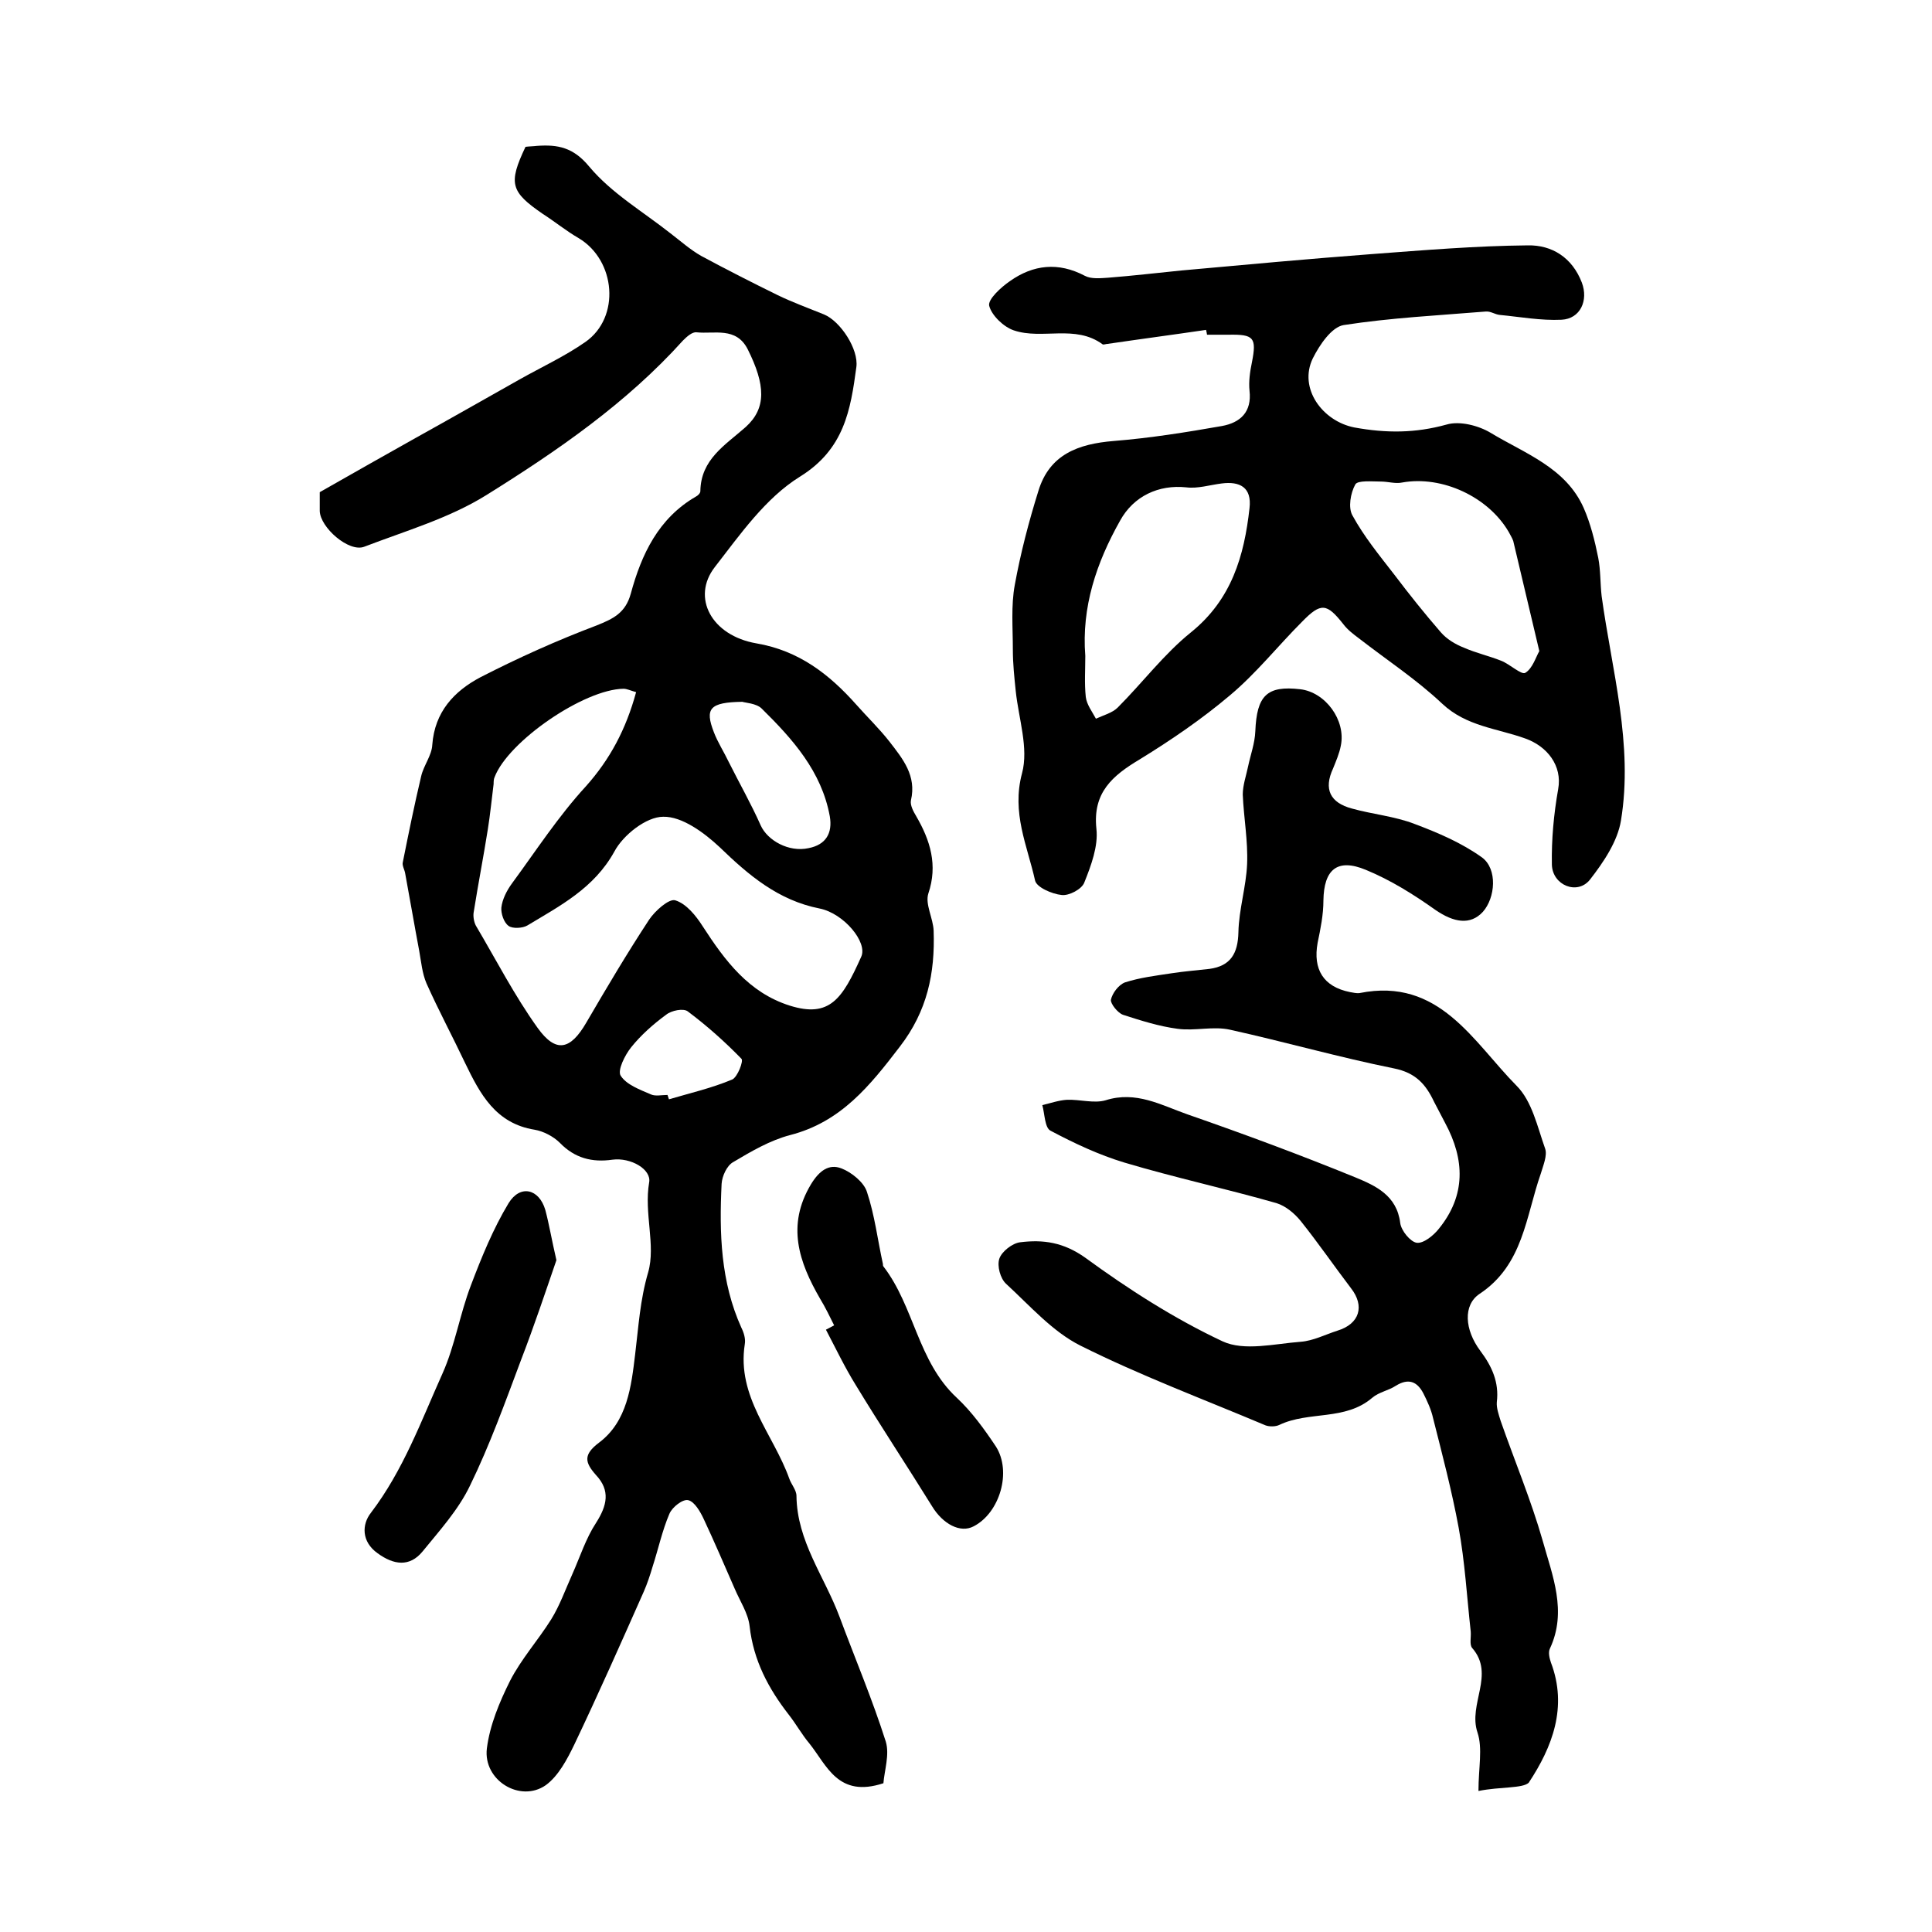 <?xml version="1.0" encoding="utf-8"?>
<!-- Generator: Adobe Illustrator 22.0.0, SVG Export Plug-In . SVG Version: 6.00 Build 0)  -->
<svg version="1.1" id="图层_1" xmlns="http://www.w3.org/2000/svg" xmlns:xlink="http://www.w3.org/1999/xlink" x="0px" y="0px"
	 viewBox="0 0 400 400" style="enable-background:new 0 0 400 400;" xml:space="preserve">
<style type="text/css">
	.st0{fill:#FFFFFF;}
</style>
<g>
	
	<path d="M182.9,369.2c-9.4,3.1-11.7-3.7-15.3-8.2c-1.6-1.9-2.8-4.1-4.3-6c-4.2-5.4-7.3-11.2-8.1-18.3c-0.3-2.7-2-5.2-3.1-7.8
		c-2.1-4.8-4.2-9.7-6.4-14.4c-0.7-1.5-1.9-3.6-3.2-3.9c-1.1-0.3-3.3,1.4-3.9,2.8c-1.5,3.5-2.3,7.3-3.5,11c-0.5,1.7-1.1,3.5-1.8,5.1
		c-4.7,10.6-9.4,21.2-14.4,31.7c-1.5,3.1-3.3,6.5-5.9,8.4c-5.3,3.7-13-1-12.2-7.6c0.6-4.8,2.6-9.6,4.8-14c2.3-4.5,5.8-8.4,8.5-12.7
		c1.8-2.9,3-6.3,4.4-9.4c1.6-3.6,2.8-7.4,4.9-10.6c2.3-3.6,3-6.7,0-9.9c-2.3-2.6-2.7-4.2,0.6-6.7c5.9-4.4,6.7-11.7,7.5-18.3
		c0.7-5.7,1-11.2,2.7-17c1.6-5.6-0.9-12.2,0.2-18.6c0.5-2.7-3.8-5.2-7.6-4.7c-4.2,0.6-7.8-0.3-10.9-3.5c-1.3-1.3-3.4-2.4-5.2-2.7
		c-8.1-1.3-11.3-7.4-14.4-13.8c-2.6-5.5-5.5-10.9-8-16.5c-0.9-2.1-1.1-4.5-1.5-6.7c-1-5.3-1.9-10.6-2.9-16c-0.1-0.8-0.7-1.7-0.5-2.4
		c1.2-6,2.4-11.9,3.8-17.8c0.5-2.2,2.2-4.3,2.3-6.5c0.5-6.8,4.5-11.1,10-14c7.8-4,15.8-7.6,24-10.7c3.5-1.4,6-2.6,7.1-6.6
		c2.2-8.1,5.7-15.6,13.5-20.1c0.4-0.2,0.9-0.7,0.9-1.1c0.1-6.6,5.1-9.5,9.4-13.3c4.3-3.9,4.1-8.7,0.4-16.1
		c-2.4-4.7-6.9-3.1-10.6-3.5c-0.9-0.1-2,0.9-2.8,1.7c-11.7,13-26.1,22.9-40.7,32c-7.7,4.8-16.7,7.4-25.3,10.7
		c-3.2,1.2-9.1-4-9.2-7.4c0-1.7,0-3.3,0-3.9c7-4,13.4-7.6,19.8-11.2c7.2-4,14.4-8.1,21.5-12.1c4.6-2.6,9.4-4.8,13.7-7.8
		c7.3-5.1,6.3-16.9-1.4-21.5c-2.6-1.5-4.9-3.4-7.4-5c-6.7-4.6-7.2-6.3-3.6-13.9c0.7-0.1,1.6-0.1,2.4-0.2c4.3-0.3,7.5,0.3,10.8,4.3
		c4.6,5.5,11.1,9.3,16.8,13.8c2.1,1.6,4.1,3.4,6.4,4.7c5.2,2.8,10.5,5.5,15.8,8.1c3.1,1.5,6.4,2.7,9.6,4c3.4,1.4,7.2,7.2,6.7,10.9
		c-1.2,8.9-2.5,17-11.7,22.7c-7.1,4.4-12.4,12-17.6,18.7c-4.9,6.3-0.7,14.2,8.6,15.8c8.8,1.5,15.1,6.4,20.7,12.7
		c2.3,2.6,4.8,5,6.9,7.7c2.7,3.5,5.6,7,4.4,12.1c-0.2,1,0.5,2.3,1.1,3.3c2.9,5,4.5,10.1,2.5,16c-0.7,2.2,1,5.1,1.1,7.7
		c0.3,8.8-1.3,16.6-7,24c-6.2,8.1-12.2,15.6-22.7,18.3c-4.2,1.1-8.1,3.4-11.8,5.6c-1.3,0.7-2.3,2.9-2.4,4.5
		c-0.5,10.2-0.2,20.3,4.1,29.8c0.5,1,0.9,2.3,0.7,3.4c-1.7,10.9,5.9,18.6,9.2,27.8c0.4,1.2,1.5,2.4,1.5,3.6c0.1,9.4,5.8,16.7,8.9,25
		c3.2,8.6,6.8,17.1,9.6,25.9C184.2,363.3,183.1,366.6,182.9,369.2z M131.7,143.3c-1.1-0.3-1.9-0.7-2.6-0.7
		c-8.2,0.1-23.9,10.9-26.7,18.3c-0.2,0.4-0.2,1-0.2,1.4c-0.4,3.1-0.7,6.3-1.2,9.4c-0.9,5.7-2,11.3-2.9,17c-0.2,0.9,0,2.1,0.4,2.9
		c4.2,7.1,8,14.5,12.8,21.2c3.8,5.3,6.8,4.6,10.1-1.1c4.2-7.2,8.4-14.3,13-21.3c1.2-1.8,4.1-4.4,5.4-4c2.3,0.7,4.3,3.2,5.7,5.4
		c4.6,7.1,9.5,13.7,18,16.4c8.3,2.6,10.9-1.4,14.8-10.1c1.4-3-3.6-9-8.6-10c-8.6-1.7-14.7-6.9-20.7-12.7c-3.2-3-7.8-6.4-11.7-6.3
		c-3.5,0-8.3,3.8-10.1,7.2c-4.2,7.6-11.2,11.2-18,15.3c-1,0.6-3.1,0.7-3.9,0.1c-1-0.7-1.6-2.6-1.5-3.8c0.2-1.7,1.1-3.5,2.2-5
		c5-6.8,9.6-13.9,15.3-20.1C126.3,157.2,129.6,151,131.7,143.3z M153.7,145.3c-6.8,0.1-7.8,1.4-5.9,6.3c0.8,2.1,2.1,4.1,3.1,6.2
		c2.2,4.4,4.6,8.6,6.6,13.1c1.4,3.1,5.8,5.6,9.9,4.7c3.6-0.7,5-3.1,4.4-6.6c-1.7-9.3-7.7-16-14.1-22.3
		C156.6,145.6,154.2,145.5,153.7,145.3z M138.2,226.7c0.1,0.3,0.2,0.6,0.3,0.9c4.4-1.3,8.8-2.3,13.1-4.1c1.1-0.5,2.4-3.9,1.9-4.3
		c-3.4-3.5-7.1-6.8-11.1-9.8c-0.9-0.7-3.4-0.2-4.5,0.7c-2.6,1.9-5.2,4.2-7.2,6.7c-1.3,1.6-2.9,4.8-2.2,5.9c1.2,1.9,4,2.9,6.3,3.9
		C135.7,227,137,226.7,138.2,226.7z"/>
	<path d="M249.7,68.3c-6.8,1-13.6,1.9-20.4,2.9c-0.3,0-0.8,0.2-1,0.1c-5.7-4.2-12.5-0.9-18.4-2.9c-2.1-0.7-4.6-3.1-5.1-5.1
		c-0.3-1.3,2.4-3.8,4.3-5.1c4.8-3.4,10-4,15.5-1.1c1.3,0.7,3.2,0.5,4.8,0.4c5.1-0.4,10.2-1,15.2-1.5c13.2-1.2,26.3-2.4,39.5-3.4
		c10.7-0.8,21.5-1.7,32.2-1.8c5-0.1,9.2,2.5,11.2,7.7c1.4,3.7-0.3,7.5-4.2,7.7c-4.3,0.2-8.6-0.6-12.8-1c-1-0.1-1.9-0.8-2.9-0.7
		c-9.8,0.8-19.7,1.3-29.4,2.8c-2.5,0.4-5,4.1-6.4,6.9c-3,6.2,2,13,8.6,14.3c6.6,1.2,12.6,1.2,19.1-0.6c2.7-0.8,6.6,0.2,9.1,1.7
		c7.1,4.3,15.6,7.2,19.3,15.6c1.4,3.2,2.3,6.8,3,10.3c0.5,2.6,0.4,5.3,0.7,7.9c2.1,15.4,6.6,30.7,4,46.5c-0.7,4.3-3.6,8.6-6.4,12.2
		c-2.6,3.3-7.8,1.2-7.9-3.1c-0.1-5.2,0.4-10.5,1.3-15.6c0.9-4.9-2.3-8.9-6.8-10.5c-5.8-2.1-12.2-2.5-17.2-7.2
		c-5.3-5-11.4-9-17.2-13.5c-1.2-0.9-2.4-1.8-3.3-3c-3.4-4.3-4.6-4.5-8.5-0.5c-5,5-9.5,10.7-15,15.3c-5.8,4.9-12.1,9.2-18.6,13.2
		c-5.7,3.4-9.8,6.9-9,14.4c0.4,3.6-1.1,7.6-2.5,11.1c-0.5,1.4-3.2,2.8-4.7,2.6c-2-0.2-5.2-1.6-5.5-3c-1.6-7.2-4.9-14-2.7-22.2
		c1.4-5.2-0.7-11.3-1.3-17c-0.3-2.9-0.6-5.7-0.6-8.6c0-4.5-0.4-9.1,0.4-13.4c1.2-6.6,2.9-13.1,4.9-19.5c2.3-7.5,8.2-9.7,15.6-10.3
		c7.5-0.6,15-1.8,22.4-3.1c3.8-0.7,6.2-2.9,5.7-7.3c-0.2-1.9,0.1-4,0.5-5.9c1-5.1,0.4-5.8-4.8-5.7c-1.5,0-3,0-4.5,0
		C249.8,68.6,249.7,68.4,249.7,68.3z M224.7,135.8c0,2.8-0.2,5.7,0.1,8.5c0.2,1.6,1.3,3,2.1,4.5c1.5-0.7,3.4-1.2,4.5-2.3
		c5.1-5.1,9.6-11.1,15.2-15.6c8.4-6.8,11-15.8,12.1-25.7c0.5-4.3-2-5.6-5.8-5.1c-2.4,0.3-4.9,1.1-7.3,0.8
		c-5.7-0.6-10.9,1.8-13.7,6.9C227,116.5,223.9,125.7,224.7,135.8z M318.7,134.8c-2-8.4-3.7-15.6-5.4-22.8c-0.2-0.6-0.6-1.2-0.9-1.8
		c-4.2-7.3-13.8-11.8-22.1-10.3c-1.4,0.3-2.9-0.2-4.4-0.2c-1.8,0-4.8-0.3-5.3,0.6c-1,1.8-1.5,4.8-0.6,6.4c2.4,4.4,5.6,8.3,8.7,12.3
		c3.1,4.1,6.3,8.1,9.6,11.9c1.2,1.4,3,2.5,4.8,3.2c2.5,1.1,5.2,1.7,7.7,2.7c1.8,0.7,4.2,3,5,2.5C317.3,138.4,318,136,318.7,134.8z"
		/>
	<path d="M306.1,370.8c0-4.8,0.9-8.8-0.2-12.1c-2-5.9,3.7-12-1.1-17.5c-0.6-0.7-0.2-2.2-0.3-3.4c-0.8-7.2-1.2-14.4-2.5-21.5
		c-1.4-7.6-3.4-15.2-5.3-22.7c-0.4-1.8-1.2-3.5-2-5.1c-1.3-2.5-3.1-3.2-5.7-1.6c-1.5,1-3.5,1.3-4.9,2.5c-5.6,4.8-13.1,2.7-19.2,5.6
		c-0.8,0.4-2.1,0.4-2.9,0.1c-12.8-5.4-25.9-10.3-38.3-16.5c-5.8-2.9-10.5-8.3-15.4-12.8c-1.2-1.1-1.9-3.7-1.4-5.2
		c0.5-1.5,2.7-3.2,4.3-3.4c4.8-0.6,9,0,13.5,3.2c8.9,6.5,18.4,12.6,28.4,17.3c4.5,2.1,10.8,0.5,16.2,0.1c2.6-0.2,5.1-1.5,7.6-2.3
		c4.6-1.4,5.7-5.1,2.8-8.8c-3.5-4.6-6.8-9.4-10.4-13.9c-1.3-1.6-3.1-3.1-5-3.7c-10.5-3-21.1-5.3-31.5-8.4c-5.3-1.6-10.4-4-15.3-6.6
		c-1.2-0.6-1.2-3.5-1.7-5.3c1.7-0.4,3.4-1,5.1-1.1c2.7-0.1,5.6,0.8,8,0.1c6.3-2,11.5,1,16.9,2.9c11.8,4.1,23.4,8.4,34.9,13.1
		c4.1,1.7,8.5,3.7,9.2,9.4c0.2,1.6,2.1,3.9,3.4,4.1c1.4,0.2,3.5-1.5,4.6-2.9c5.6-6.9,5.4-14.3,1.3-21.9c-0.8-1.5-1.5-2.9-2.3-4.4
		c-1.7-3.6-3.8-6-8.3-6.9c-11.4-2.3-22.6-5.5-33.9-8c-3.5-0.8-7.3,0.3-10.9-0.2c-3.8-0.5-7.6-1.7-11.3-2.9c-1.1-0.4-2.6-2.3-2.5-3.1
		c0.3-1.4,1.6-3.1,2.9-3.6c3.1-1,6.4-1.4,9.7-1.9c2.6-0.4,5.2-0.6,7.8-0.9c4.4-0.6,5.9-3.2,6-7.6c0.1-4.7,1.6-9.4,1.8-14.1
		c0.2-4.8-0.7-9.6-0.9-14.4c0-1.9,0.7-3.9,1.1-5.8c0.5-2.4,1.4-4.8,1.5-7.3c0.3-7.4,2.4-9.5,9.3-8.7c5.2,0.6,9.5,6.4,8.4,11.7
		c-0.3,1.6-1,3.2-1.6,4.7c-2,4.3-0.6,7.1,3.9,8.3c4.3,1.2,8.9,1.6,13,3.2c4.8,1.8,9.7,3.9,13.9,6.9c3.3,2.4,2.8,8.4,0.2,11.3
		c-2.6,2.8-6,2.2-9.8-0.4c-4.5-3.2-9.3-6.2-14.4-8.3c-6-2.5-8.7,0-8.8,6.3c0,3-0.6,5.9-1.2,8.8c-1,5.5,1.2,9.1,6.7,10.2
		c0.6,0.1,1.4,0.3,2,0.2c16.5-3.3,23.5,10.1,32.5,19.2c3.2,3.2,4.3,8.5,5.9,13c0.5,1.4-0.4,3.5-0.9,5.2c-3.1,8.8-3.6,18.9-12.7,24.9
		c-3.4,2.3-3.1,7.4,0.2,11.8c2.4,3.2,3.9,6.5,3.4,10.6c-0.1,1.2,0.4,2.6,0.8,3.9c2.9,8.3,6.3,16.4,8.7,24.8c2,7.2,5.1,14.6,1.5,22.3
		c-0.4,0.8-0.1,2,0.2,2.9c3.5,9.2,0.3,17.5-4.6,24.9C315.2,370.3,310.6,369.9,306.1,370.8z"/>
	<path d="M172.7,274.4c-0.9-1.8-1.8-3.7-2.9-5.5c-4.4-7.6-7-15.2-1.9-23.7c1.7-2.8,3.7-4.3,6.3-3.3c2.1,0.8,4.7,2.9,5.3,4.9
		c1.6,4.8,2.2,9.9,3.3,14.9c0,0.2,0,0.4,0.1,0.5c6.4,8.3,7.1,19.7,15.2,27.2c3.1,2.9,5.7,6.5,8.1,10.1c3.3,5.2,0.8,13.7-4.6,16.5
		c-2.8,1.5-6.4-0.5-8.6-4.1c-5.2-8.4-10.7-16.7-15.8-25.1c-2.3-3.7-4.2-7.7-6.2-11.5C171.6,275,172.1,274.7,172.7,274.4z"/>
	<path d="M115.2,260.9c-2.2,6.4-4.6,13.6-7.3,20.6c-3.3,8.8-6.5,17.7-10.6,26.1c-2.4,5-6.3,9.3-9.8,13.6c-2.7,3.3-6,2.8-9.3,0.4
		c-3.4-2.4-3.3-6-1.4-8.4c6.7-8.8,10.4-19,14.8-28.8c2.6-5.8,3.6-12.3,5.9-18.3c2.2-5.8,4.6-11.7,7.8-17c2.4-3.9,6.3-3,7.6,1.4
		C113.7,253.5,114.2,256.6,115.2,260.9z"/>
	
	
	
	
	
</g>
</svg>
